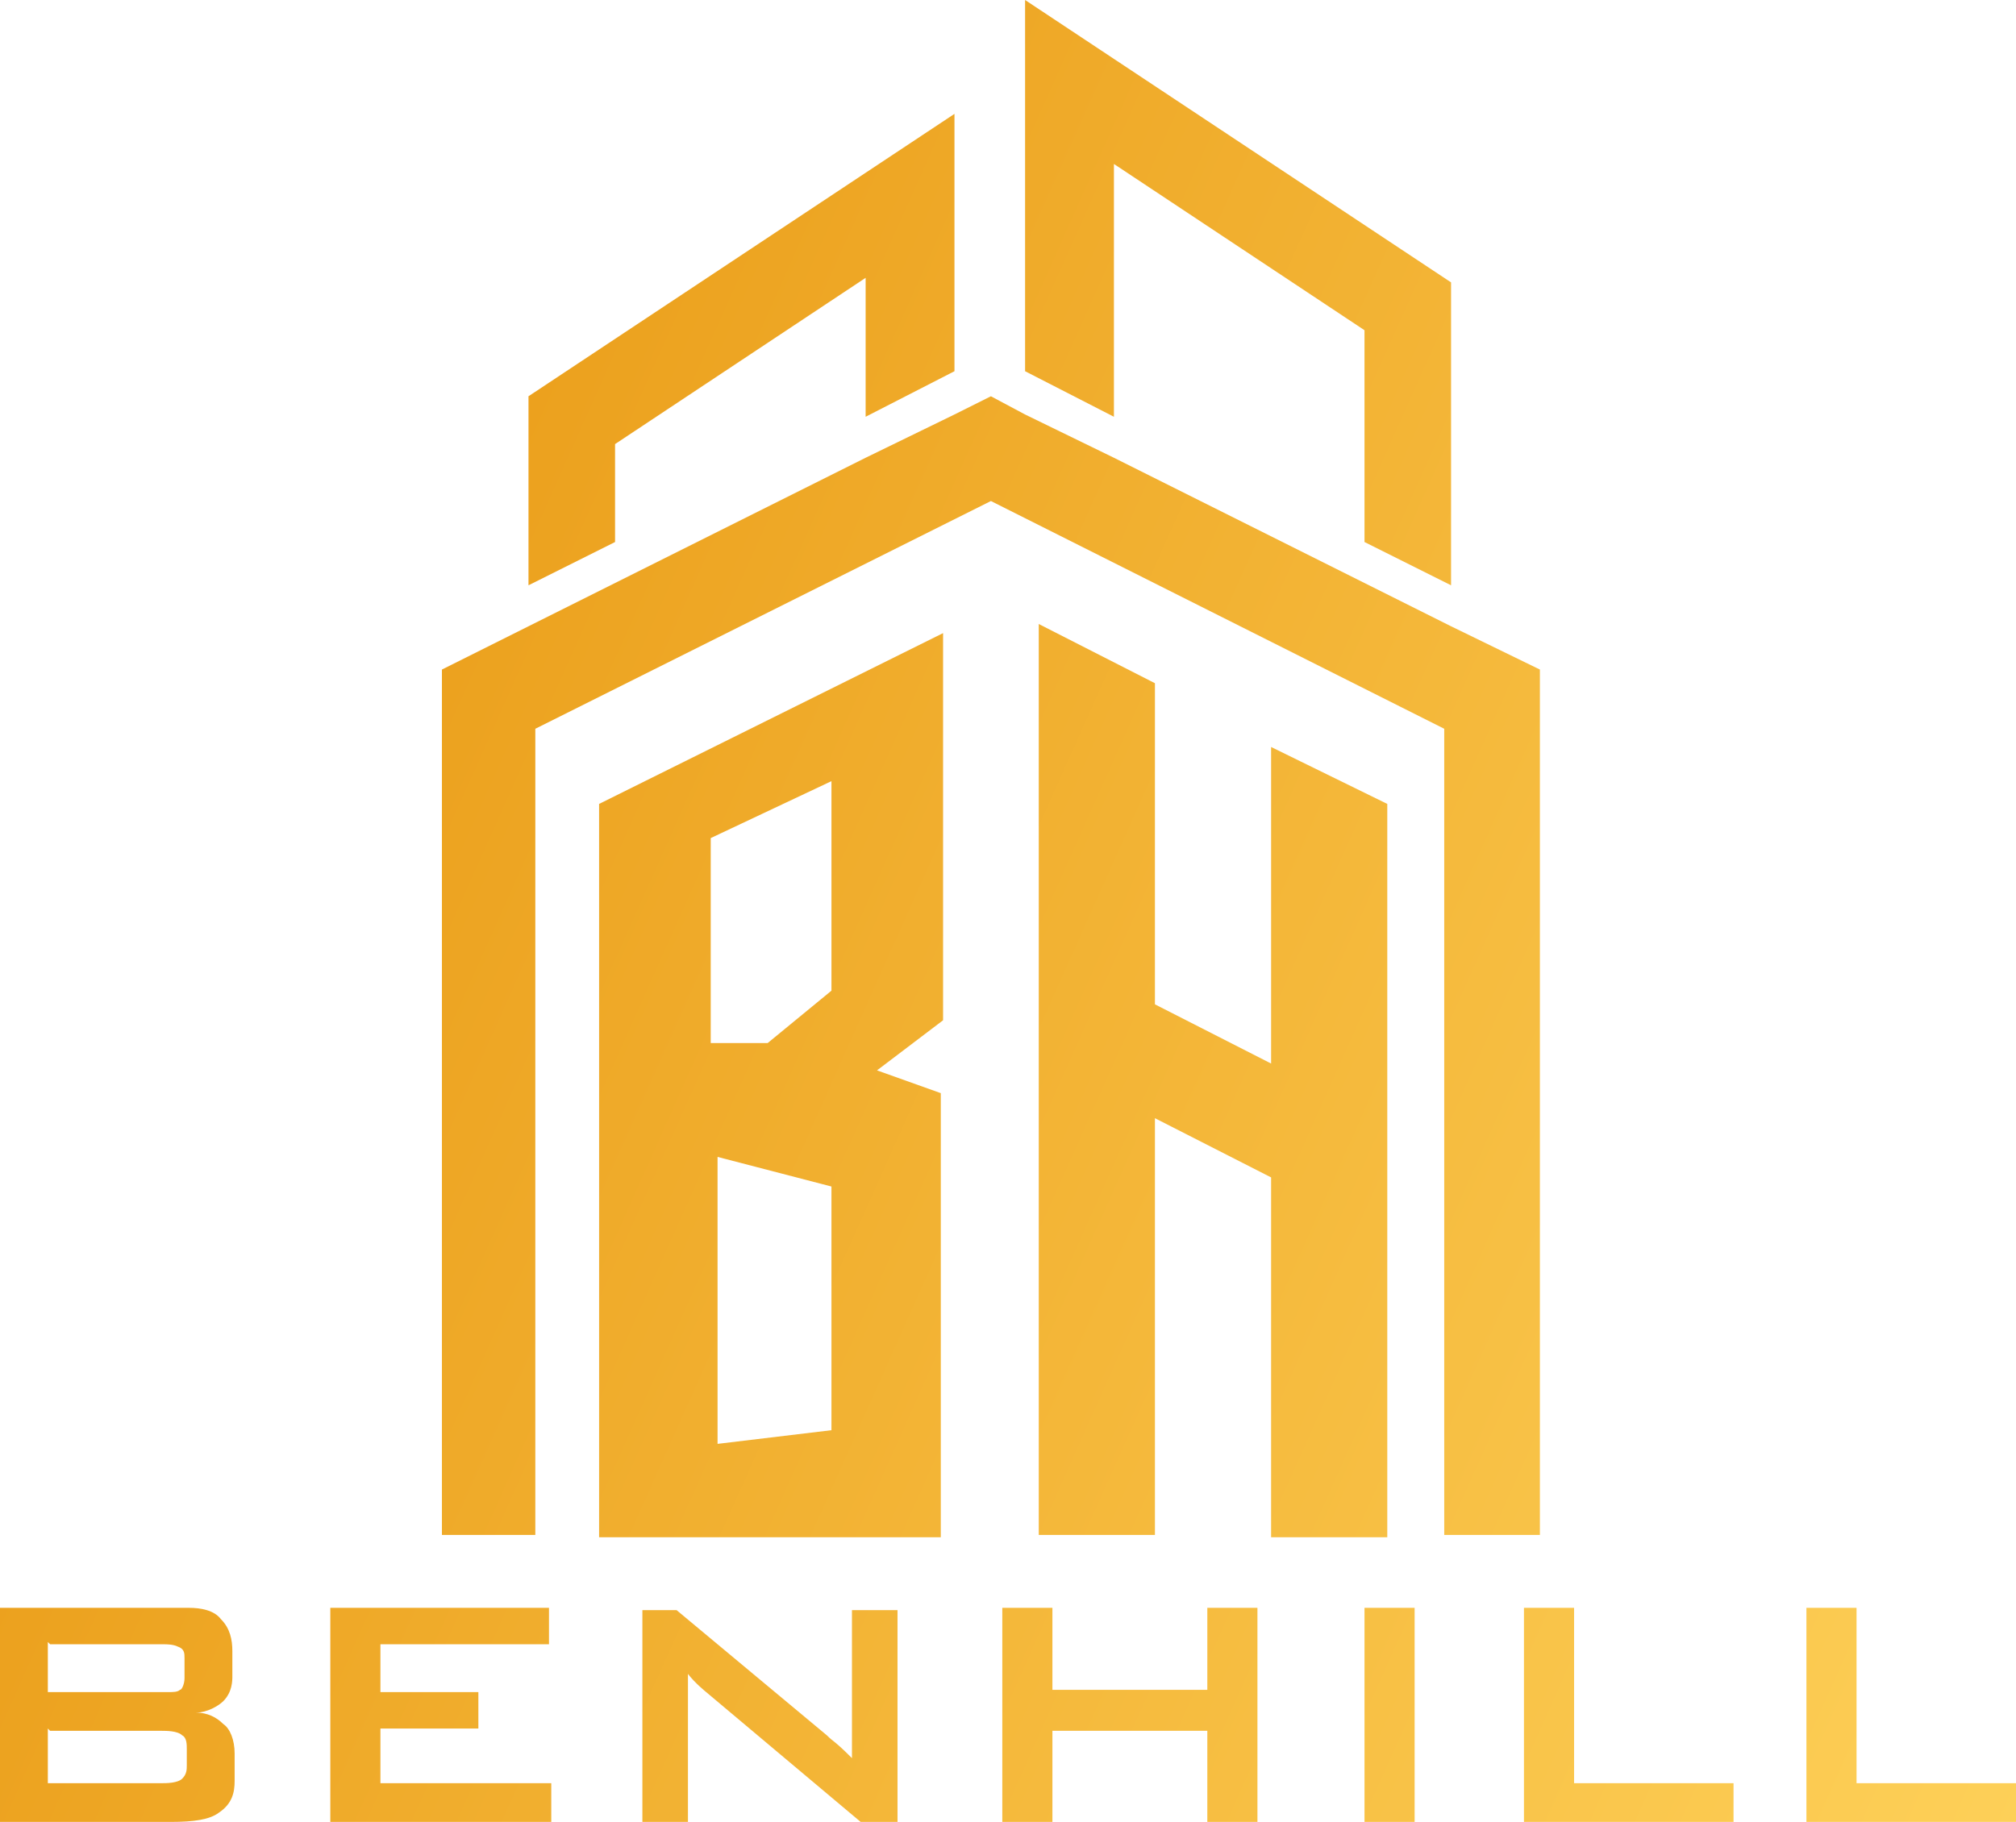<svg xmlns="http://www.w3.org/2000/svg" xmlns:v="https://vecta.io/nano" width="88.5" height="80"><defs><linearGradient id="A" x1="-76.2" y1="-7.1" x2="512" y2="256.1" gradientUnits="userSpaceOnUse"><stop offset="0" stop-color="#fdd84e"></stop><stop offset=".1" stop-color="#e48d05"></stop><stop offset=".3" stop-color="#ffd45d"></stop><stop offset=".4" stop-color="#e48d05"></stop><stop offset=".5" stop-color="#f9b642"></stop><stop offset=".6" stop-color="#ffd45d"></stop><stop offset=".8" stop-color="#e48d05"></stop><stop offset=".9" stop-color="#fdd84e"></stop><stop offset="1" stop-color="#e48d05"></stop></linearGradient><linearGradient id="B" x1="-78.3" y1="-2.6" x2="510" y2="260.7" href="#A"></linearGradient><linearGradient id="C" x1="-76.7" y1="-6" x2="511.5" y2="257.2" href="#A"></linearGradient><linearGradient id="D" x1="-66.5" y1="-29" x2="521.8" y2="234.3" href="#A"></linearGradient><linearGradient id="E" x1="-61.9" y1="-39.2" x2="526.4" y2="224.1" href="#A"></linearGradient><linearGradient id="F" x1="-93.5" y1="31.5" x2="494.7" y2="294.7" href="#A"></linearGradient><linearGradient id="G" x1="-91" y1="25.9" x2="497.2" y2="289.2" href="#A"></linearGradient><linearGradient id="H" x1="-88.6" y1="20.6" x2="499.6" y2="283.8" href="#A"></linearGradient><linearGradient id="I" x1="-86" y1="14.7" x2="502.3" y2="277.9" href="#A"></linearGradient><linearGradient id="J" x1="-84.1" y1="10.4" x2="504.2" y2="273.6" href="#A"></linearGradient><linearGradient id="K" x1="-82.9" y1="7.8" x2="505.4" y2="271" href="#A"></linearGradient><linearGradient id="L" x1="-80.8" y1="3.2" x2="507.4" y2="266.4" href="#A"></linearGradient></defs><path d="M55.8 32.8v13.9l-5.1-2.6V30l-5.1-2.6v40h5.1V49.1l5.1 2.6v15.8h5.1V35.3l-5.1-2.5z" fill="url(#A)"></path><path d="M41.4 27.8l-15.1 7.5v32.2h15V48l-2.8-1 2.9-2.2v-17zm-10.2 9l5.3-2.5v9.2l-2.8 2.3h-2.5v-9zm5.3 26l-5 .6V50.8l5 1.3v10.7z" fill="url(#B)"></path><path d="M63.4 67.4V32L43.5 22l-20 10v35.4h-4.1v-38l3.8-1.9 3.8-1.9 11-5.5 3.9-1.9 1.6-.8 1.5.8 3.9 1.9 11 5.5 3.8 1.9 3.9 1.9v38h-4.2z" fill="url(#C)"></path><path d="M41.9 5v11.3l-3.9 2v-6.1l-11 7.3v4.3l-3.8 1.9v-8.3L41.9 5z" fill="url(#D)"></path><path d="M63.7 12.4v13.3l-3.8-1.9v-9.3l-11-7.3v11.1l-3.9-2V0l18.7 12.4z" fill="url(#E)"></path><path d="M8.3 70.6c.5 0 1.1.1 1.4.5.4.4.5.9.5 1.4v1.1c0 .2 0 .7-.4 1.1-.2.2-.7.5-1.2.5.5 0 .9.2 1.2.5.3.2.5.7.5 1.3v1.2c0 .5-.1 1-.7 1.4-.4.3-1.1.4-2.1.4H0v-9.4h8.3zm-6.2 1.5v2.2h5.3c.2 0 .4 0 .5-.1.1 0 .2-.3.2-.5v-.9c0-.2 0-.4-.3-.5-.2-.1-.5-.1-.6-.1h-5zm0 3.8v2.4h5c.2 0 .7 0 .9-.2s.2-.4.2-.6v-.7c0-.2 0-.5-.2-.6-.2-.2-.7-.2-.9-.2H2.2z" fill="url(#F)"></path><path d="M24.1 70.6v1.6h-7.4v2.1H21v1.6h-4.3v2.4h7.5V80h-9.7v-9.4h9.6z" fill="url(#G)"></path><path d="M36.3 76.2c.3.3.3.2 1.1 1v-1.6-4.9h2v9.4h-1.5L31 74.3s-.5-.4-.8-.8v.8.2.5 5.1h-2v-9.4h1.5l6.6 5.5z" fill="url(#H)"></path><path d="M46.2 70.6v3.6H53v-3.6h2.2V80H53v-4h-6.8v4H44v-9.4h2.2z" fill="url(#I)"></path><path d="M62.1 80h-2.2v-9.4h2.2V80z" fill="url(#J)"></path><path d="M69.1 78.3h7V80h-9.2v-9.4h2.2v7.7z" fill="url(#K)"></path><path d="M81.5 78.3h7V80h-9.2v-9.4h2.2v7.7z" fill="url(#L)"></path></svg>